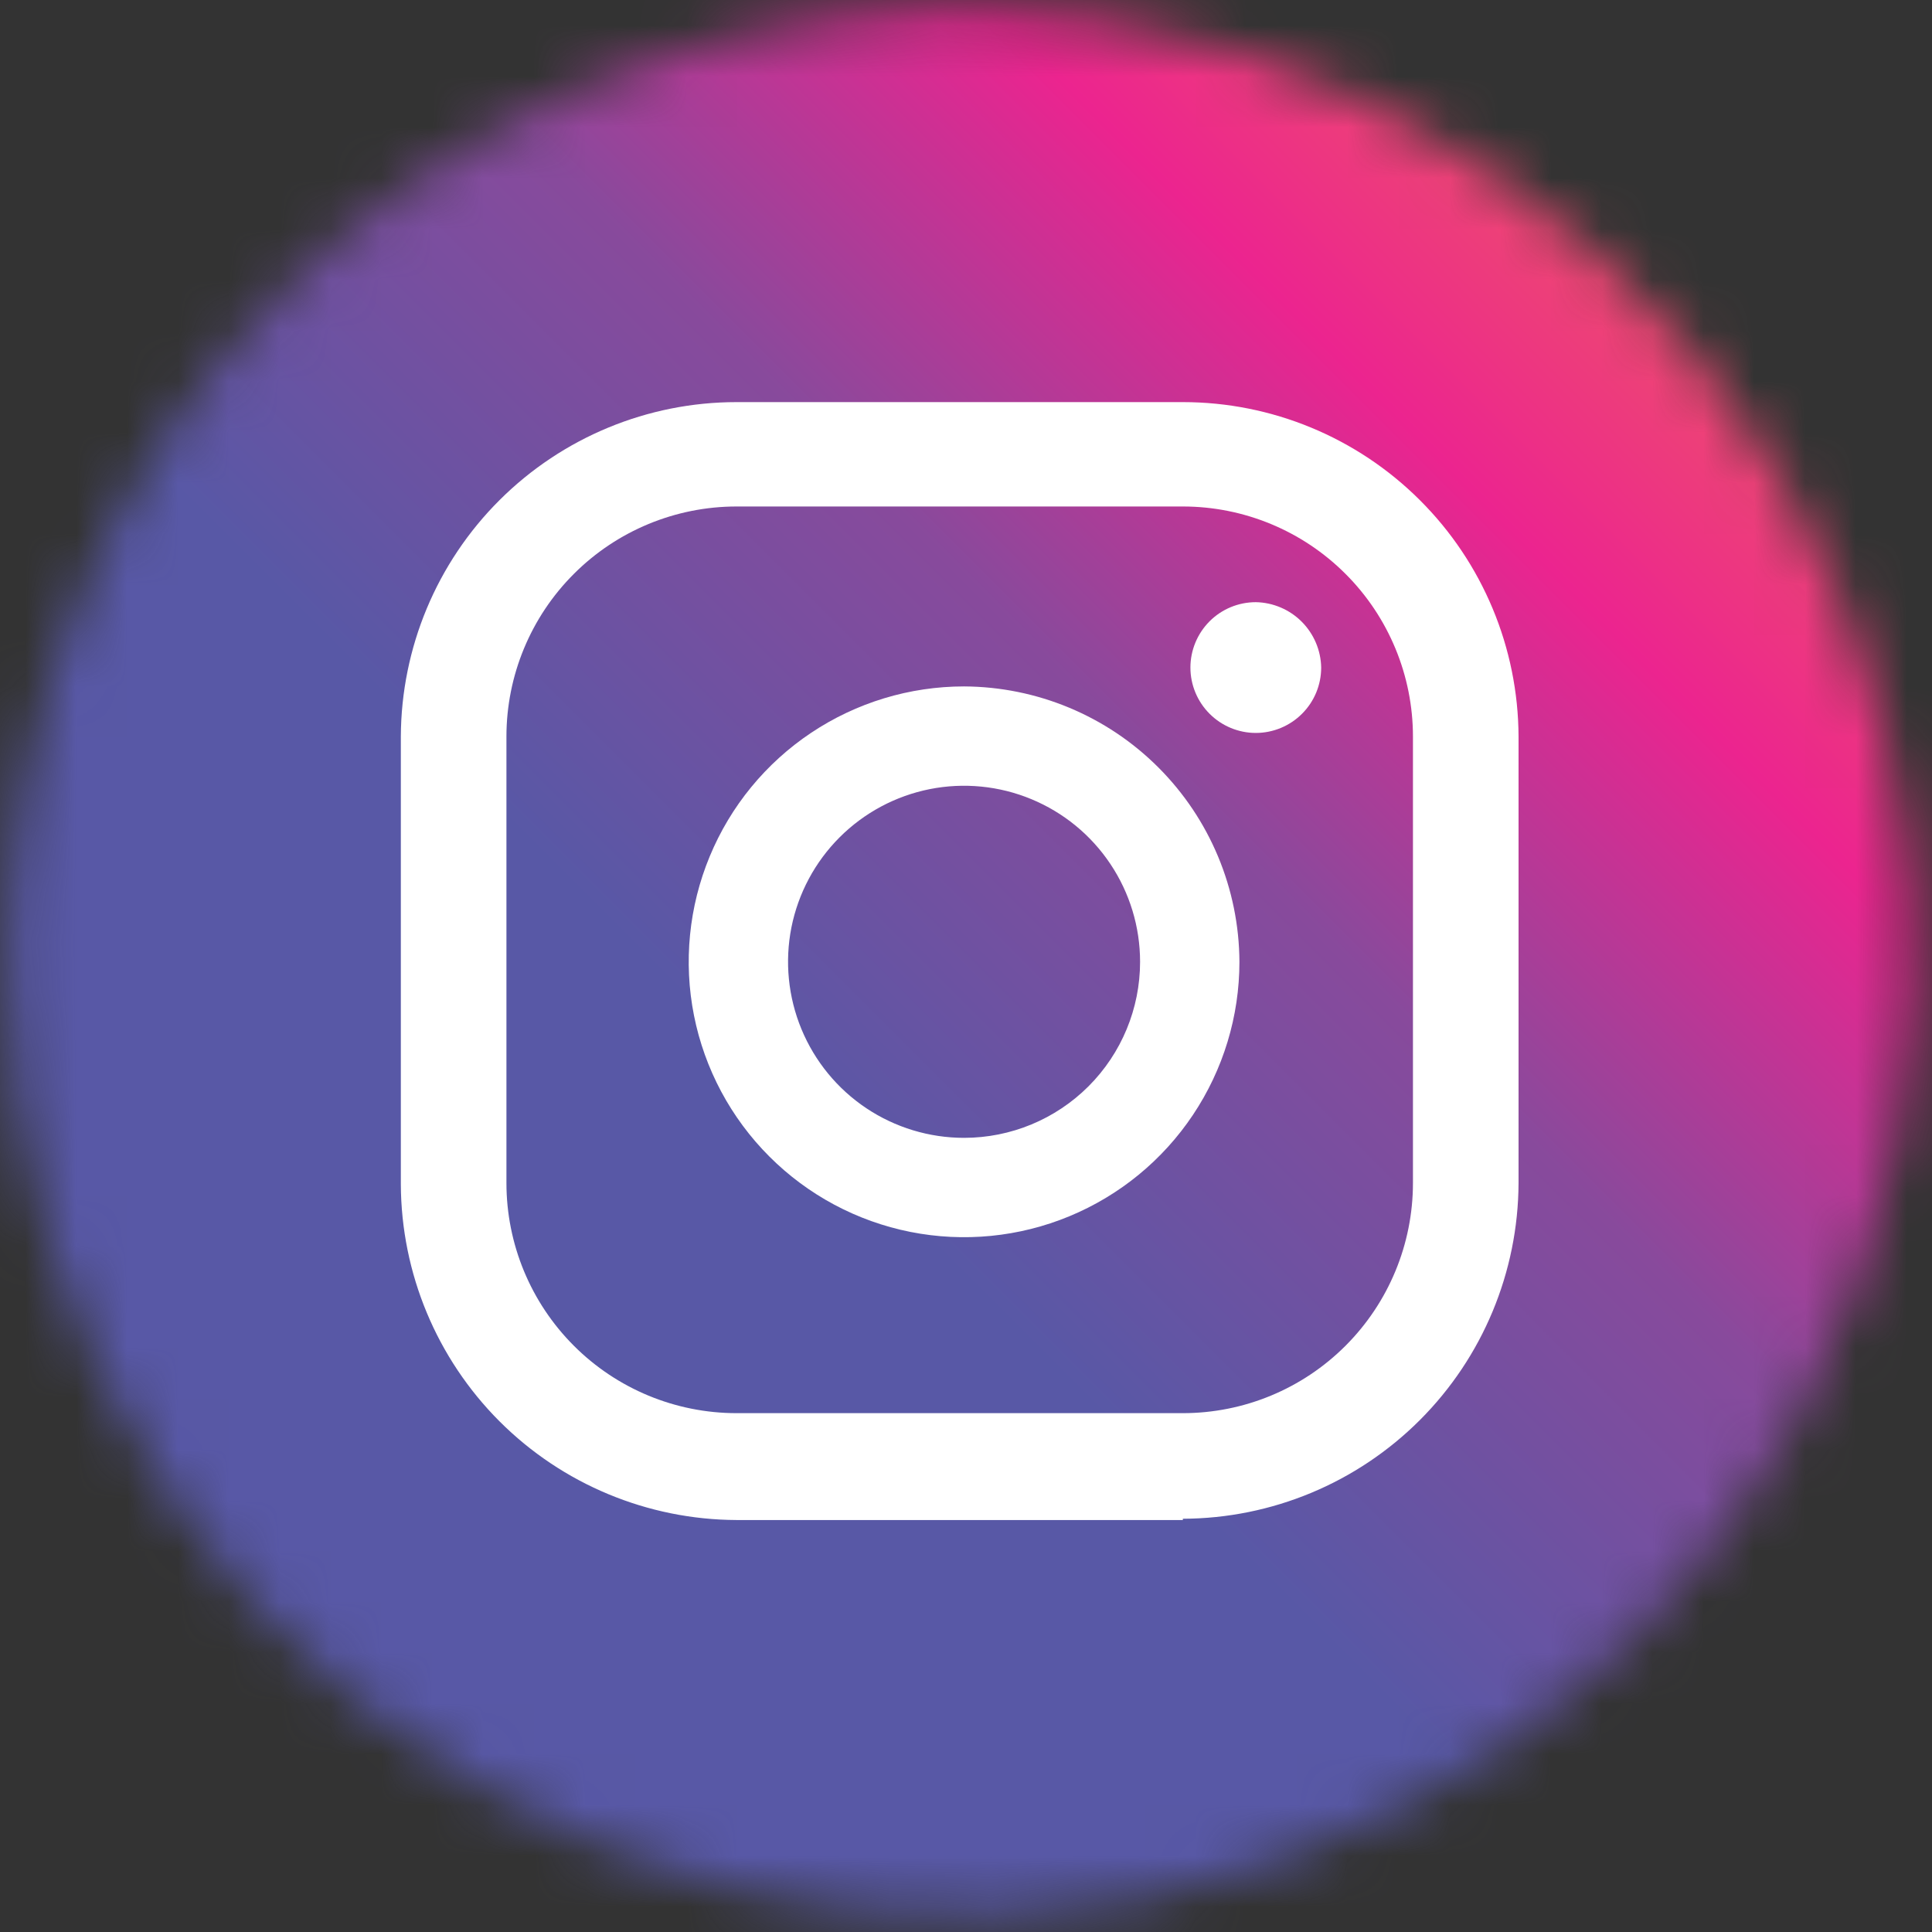 <svg width="38" height="38" viewBox="0 0 38 38" fill="none" xmlns="http://www.w3.org/2000/svg">
<rect x="0" y="0" width="38" height="38" fill="#333333" stroke="none"/>
<g id="Group 77">
<g id="Clip path group">
<mask id="mask0_115_5120" style="mask-type:luminance" maskUnits="userSpaceOnUse" x="0" y="0" width="38" height="38">
<g id="clip-path">
<path id="Vector" d="M0.142 18.941C0.142 22.649 1.242 26.274 3.301 29.357C5.361 32.44 8.288 34.843 11.714 36.262C15.139 37.681 18.907 38.052 22.544 37.329C26.18 36.605 29.52 34.82 32.141 32.198C34.763 29.576 36.548 26.235 37.271 22.599C37.994 18.962 37.623 15.192 36.204 11.767C34.786 8.341 32.383 5.413 29.301 3.353C26.218 1.293 22.594 0.193 18.887 0.193C16.424 0.19 13.985 0.673 11.71 1.614C9.434 2.555 7.366 3.936 5.625 5.677C3.884 7.419 2.503 9.487 1.563 11.763C0.622 14.039 0.139 16.478 0.142 18.941Z" fill="white"/>
</g>
</mask>
<g mask="url(#mask0_115_5120)">
<g id="Group">
<path id="Vector_2" d="M18.861 -18.535L-18.611 18.944L18.861 56.423L56.333 18.944L18.861 -18.535Z" fill="url(#paint0_linear_115_5120)"/>
</g>
</g>
</g>
<path id="Vector_3" d="M24.7 11.844C24.359 11.844 24.032 11.979 23.791 12.22C23.55 12.462 23.414 12.789 23.414 13.13C23.414 13.471 23.55 13.798 23.791 14.039C24.032 14.28 24.359 14.416 24.7 14.416C25.041 14.416 25.368 14.28 25.609 14.039C25.851 13.798 25.986 13.471 25.986 13.13C25.98 12.791 25.842 12.467 25.602 12.227C25.363 11.988 25.039 11.85 24.7 11.844Z" fill="white"/>
<path id="Vector_4" d="M18.962 13.501C17.891 13.501 16.844 13.819 15.953 14.414C15.063 15.009 14.368 15.855 13.959 16.845C13.549 17.834 13.441 18.924 13.65 19.974C13.859 21.025 14.375 21.99 15.133 22.748C15.89 23.505 16.855 24.021 17.905 24.23C18.956 24.439 20.045 24.332 21.034 23.922C22.024 23.512 22.87 22.818 23.465 21.927C24.06 21.036 24.378 19.989 24.378 18.918C24.371 17.483 23.798 16.109 22.784 15.095C21.77 14.08 20.396 13.508 18.962 13.501ZM18.962 22.38C18.277 22.38 17.608 22.177 17.039 21.797C16.469 21.416 16.026 20.875 15.764 20.243C15.502 19.61 15.433 18.914 15.566 18.242C15.7 17.57 16.03 16.953 16.514 16.469C16.998 15.985 17.615 15.655 18.287 15.521C18.958 15.388 19.654 15.456 20.287 15.719C20.919 15.981 21.46 16.424 21.84 16.994C22.221 17.563 22.424 18.233 22.424 18.918C22.424 19.836 22.059 20.717 21.41 21.366C20.761 22.015 19.88 22.38 18.962 22.38Z" fill="white"/>
<path id="Vector_5" d="M23.265 29.897H14.487C12.738 29.89 11.062 29.193 9.825 27.956C8.588 26.718 7.891 25.043 7.884 23.293V14.488C7.891 12.741 8.589 11.068 9.827 9.835C11.064 8.602 12.74 7.909 14.487 7.909H23.265C25.012 7.909 26.688 8.602 27.925 9.835C29.163 11.068 29.861 12.741 29.868 14.488V23.268C29.861 25.018 29.164 26.694 27.927 27.931C26.69 29.168 25.015 29.866 23.265 29.872M14.487 9.962C13.287 9.962 12.135 10.439 11.287 11.288C10.438 12.136 9.961 13.288 9.961 14.488V23.268C9.961 24.469 10.438 25.62 11.287 26.469C12.135 27.318 13.287 27.795 14.487 27.795H23.265C24.466 27.795 25.617 27.318 26.465 26.469C27.314 25.62 27.791 24.469 27.791 23.268V14.488C27.791 13.288 27.314 12.136 26.465 11.288C25.617 10.439 24.466 9.962 23.265 9.962H14.487Z" fill="white"/>
</g>
<defs>
<linearGradient id="paint0_linear_115_5120" x1="39.741" y1="-7.239" x2="13.156" y2="19.342" gradientUnits="userSpaceOnUse">
<stop stop-color="#FFE080"/>
<stop offset="0.21" stop-color="#FCB720"/>
<stop offset="0.38" stop-color="#EE4971"/>
<stop offset="0.52" stop-color="#EC248F"/>
<stop offset="0.74" stop-color="#884A9C"/>
<stop offset="1" stop-color="#5858A6"/>
</linearGradient>
</defs>
</svg>
